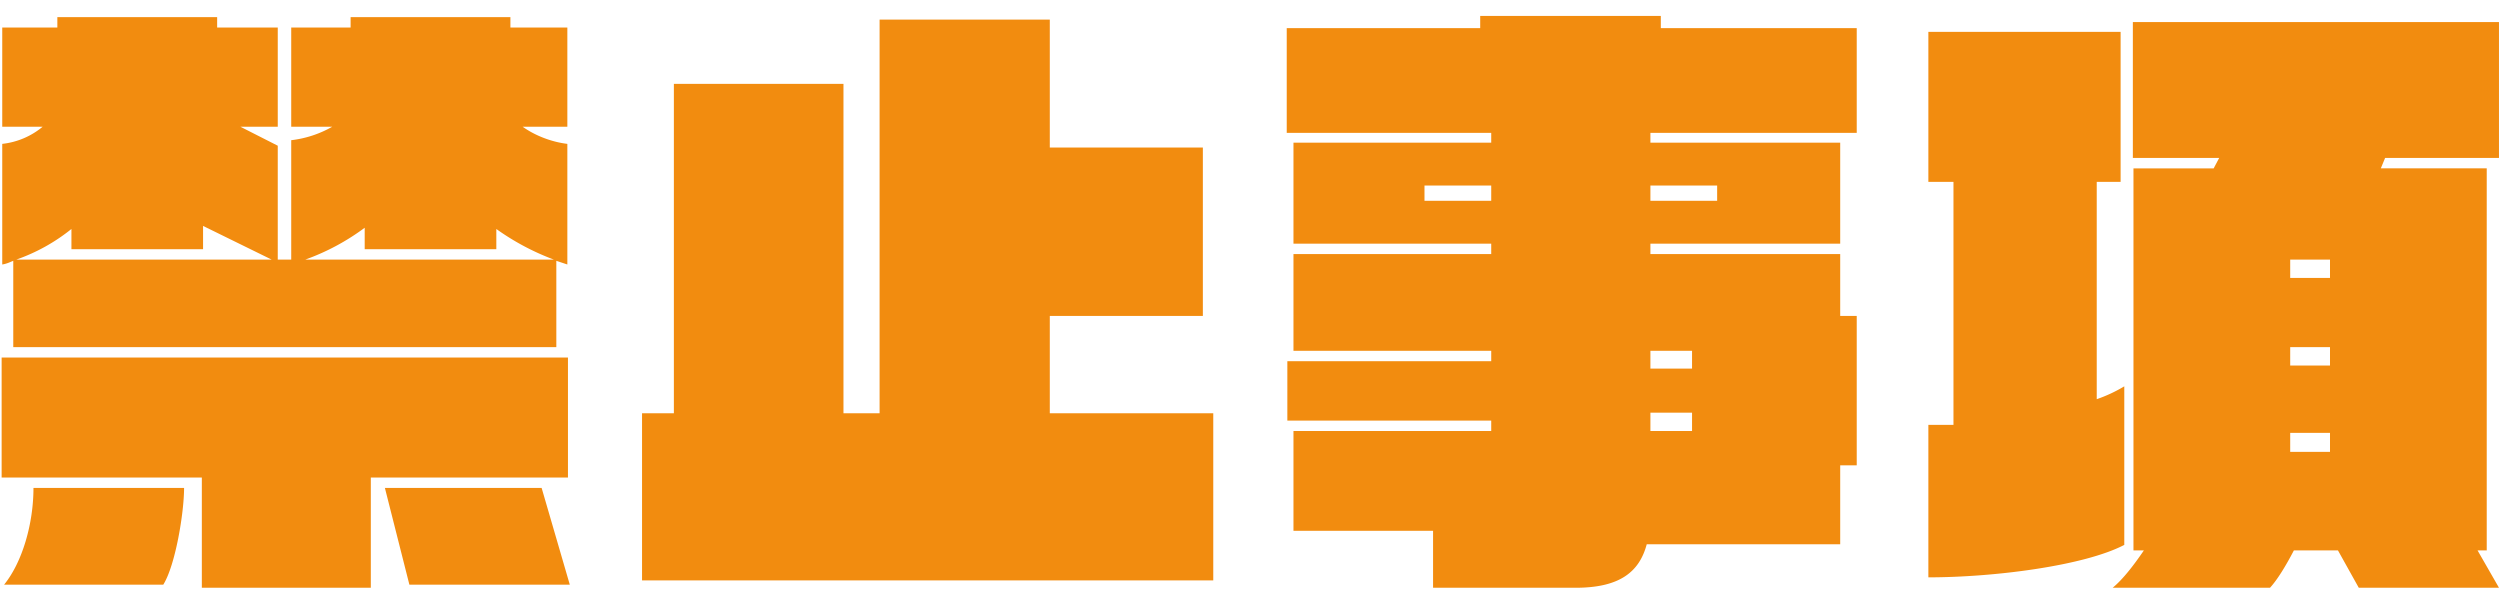 <svg width="98" height="24" fill="none" xmlns="http://www.w3.org/2000/svg"><path d="M22.24 10.368l-.432-.144v3.384H.52v-3.384c-.12.048-.264.12-.432.144V5.64a2.986 2.986 0 001.584-.672H.088V1.08h2.16V.672h6.264v.408h2.376v3.888H9.424l1.464.744v4.464h.528v-4.68a4.238 4.238 0 001.608-.528h-1.608V1.08h2.328V.672h6.264v.408h2.232v3.888h-1.752c.504.36 1.152.6 1.752.672v4.728zm.096 12.552h-6.288l-.96-3.792h6.144l1.104 3.792zm-.072-4.2h-7.728v4.32H7.912v-4.32H.064v-4.704h22.2v4.704zm-15.048.408c0 .96-.336 3.024-.816 3.792H.16c.72-.888 1.152-2.4 1.152-3.792h5.904zm14.496-8.952a9.678 9.678 0 01-2.256-1.2v.792h-5.16v-.84a8.992 8.992 0 01-2.328 1.248h9.744zm-11.064 0L7.96 8.856v.912H2.8v-.792a7.266 7.266 0 01-2.16 1.2h10.008zM47.56 22.752H25.168V16.2h1.248V3.288h6.648V16.2h1.416V.768h6.672v5.016h6v6.6h-6V16.2h6.408v6.552zm25.224-4.512h-.648v3.096h-7.584c-.288 1.08-1.056 1.704-2.784 1.704h-5.592v-2.232h-5.472v-3.912h7.752v-.408h-7.992V14.16h7.992v-.408h-7.752V9.96h7.752v-.408h-7.752v-3.96h7.752v-.384H50.44V1.104h7.584v-.48h7.08v.48h7.68v4.104h-8.088v.384h7.44v3.96h-7.44v.408h7.44v2.424h.648v5.856zM67.312 7.872v-.6h-2.616v.6h2.616zm-.984 6.576v-.696h-1.632v.696h1.632zm-7.872-6.576v-.6H55.84v.6h2.616zm7.872 9.024v-.72h-1.632v.72h1.632zM97.96 23.04h-5.496l-.816-1.464H89.92c-.312.6-.648 1.152-.936 1.464h-6.168c.384-.312.816-.864 1.224-1.464h-.408V6.6h3.144l.216-.408h-3.384V.864H97.96v5.328h-4.464l-.168.408h4.152v14.976h-.36l.84 1.464zm-14.688-1.68c-1.56.816-5.088 1.272-7.68 1.272v-5.976h.984V7.128h-.984v-5.88h7.536v5.88h-.936v8.52a5.636 5.636 0 001.08-.504v6.216zm8.064-10.464v-.72h-1.56v.72h1.56zm0 3.432v-.72h-1.56v.72h1.56zm0 3.384v-.744h-1.56v.744h1.56z" fill="#F28C0F"/></svg>